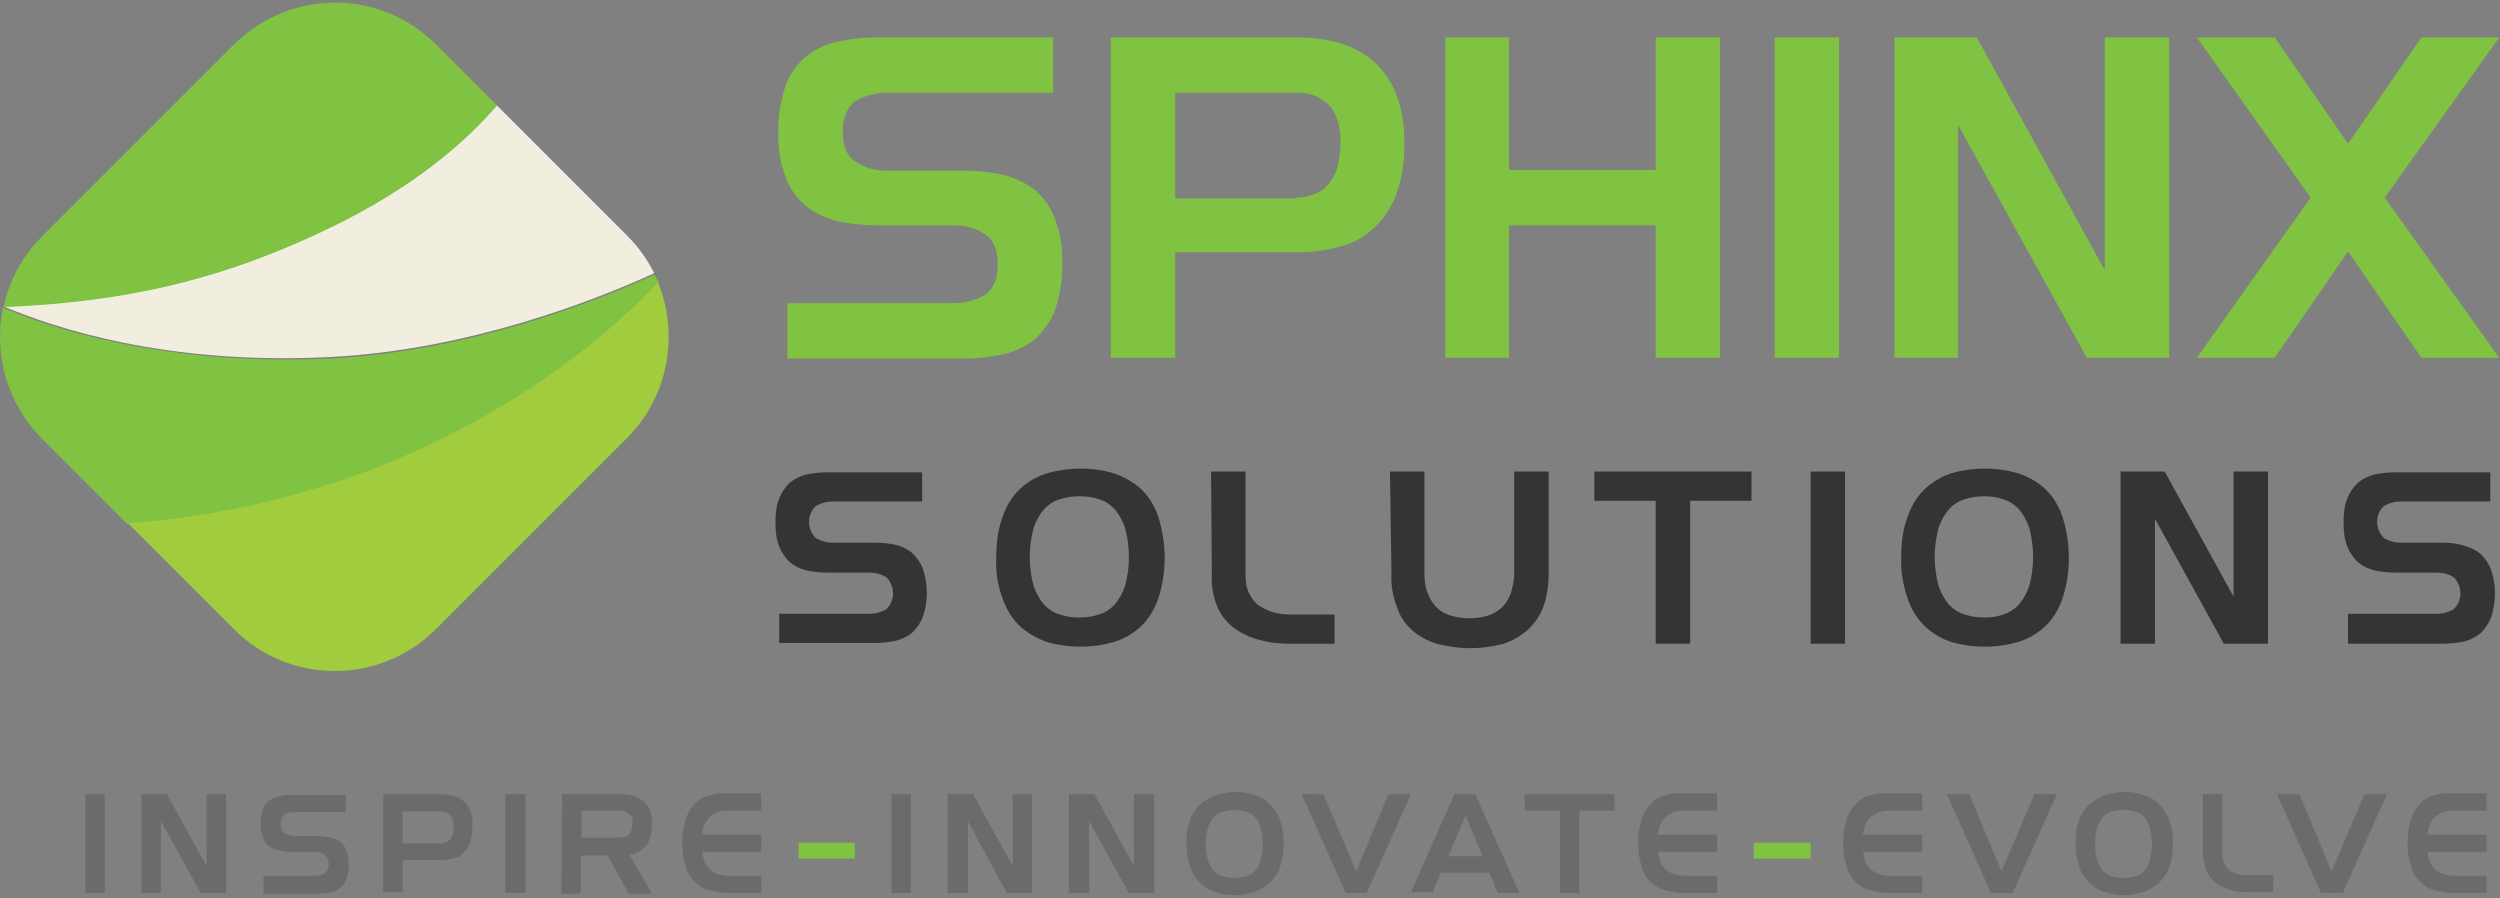 <svg xmlns="http://www.w3.org/2000/svg" xmlns:xlink="http://www.w3.org/1999/xlink" width="334px" height="120px" viewBox="0 0 334 120" version="1.1">
    <rect x="0" y="0" width="334" height="120" fill="#808080" stroke="none"/>
    <!-- Generator: Sketch 55.2 (78181) - https://sketchapp.com -->
    <title>logo 2</title>
    <desc>Created with Sketch.</desc>
    <g id="Page-1" stroke="none" stroke-width="1" fill="none" fill-rule="evenodd">
        <g id="logo-2" transform="translate(-1, 0)">
            <g id="logo">
                <path d="M106.2,40.5 L128.5,40.5 C129.9,40.5 131.4,40.1 132.6,39.4 C133.7,38.6 134.3,37.3 134.3,35.3 C134.3,33.3 133.7,32 132.6,31.3 C131.4,30.5 130,30.1 128.5,30.1 L118.1,30.1 C116.3,30.1 114.4,29.9 112.7,29.5 C111.2,29.1 109.7,28.4 108.5,27.4 C107.3,26.3 106.4,25 105.9,23.5 C105.2,21.6 104.9,19.6 105,17.6 C104.9,15.6 105.3,13.5 105.9,11.6 C106.4,10.1 107.3,8.8 108.5,7.7 C109.7,6.7 111.1,6 112.7,5.6 C114.5,5.2 116.3,5 118.1,5 L141.7,5 L141.7,12.4 L119.4,12.4 C118,12.4 116.5,12.8 115.3,13.5 C114.2,14.3 113.6,15.6 113.6,17.6 C113.6,19.6 114.2,20.9 115.3,21.6 C116.5,22.4 117.9,22.8 119.4,22.8 L129.8,22.8 C131.6,22.8 133.5,23 135.2,23.4 C136.7,23.8 138.2,24.5 139.4,25.5 C140.6,26.6 141.5,27.9 142,29.4 C142.7,31.3 143,33.3 142.9,35.3 C143,37.3 142.6,39.4 142,41.3 C141.5,42.8 140.5,44.1 139.4,45.2 C138.2,46.2 136.8,46.9 135.2,47.3 C133.4,47.7 131.6,47.9 129.8,47.9 L106.2,47.9 L106.2,40.5 Z" id="Path" fill="#80C241" fill-rule="nonzero"/>
                <path d="M174.2,26.4 C175,26.4 175.7,26.3 176.4,26 C177.1,25.8 177.8,25.4 178.3,24.8 C178.9,24.2 179.3,23.4 179.6,22.6 C179.9,21.4 180.1,20.2 180.1,19.1 C180.1,16.7 179.5,14.9 178.4,13.9 C177.3,12.9 175.8,12.3 174.3,12.4 L158,12.4 L158,26.5 L174.2,26.5 L174.2,26.4 Z M149.4,5 L174.2,5 C176.1,5 178,5.2 179.8,5.7 C181.5,6.2 183.1,7 184.4,8.1 C185.8,9.3 186.8,10.8 187.5,12.5 C188.3,14.6 188.7,16.9 188.6,19.1 C188.7,21.5 188.3,23.9 187.5,26.1 C186.8,27.8 185.8,29.4 184.4,30.6 C183.1,31.8 181.5,32.6 179.8,33 C178,33.5 176.1,33.7 174.2,33.7 L158,33.7 L158,47.8 L149.4,47.8 L149.4,5 L149.4,5 Z" id="Shape" fill="#80C241" fill-rule="nonzero"/>
                <polygon id="Path" fill="#80C241" fill-rule="nonzero" points="194.1 5 202.6 5 202.6 22.7 222.2 22.7 222.2 5 230.8 5 230.8 47.8 222.2 47.8 222.2 30.1 202.6 30.1 202.6 47.8 194.1 47.8"/>
                <polygon id="Path" fill="#80C241" fill-rule="nonzero" points="238.1 5 246.7 5 246.7 47.8 238.1 47.8"/>
                <polygon id="Path" fill="#80C241" fill-rule="nonzero" points="254.1 5 265.1 5 282.2 36.1 282.2 5 290.8 5 290.8 47.8 279.8 47.8 262.6 16.7 262.6 47.8 254.1 47.8"/>
                <polygon id="Path" fill="#80C241" fill-rule="nonzero" points="309.7 26.4 294.5 5 304.9 5 314.7 19.2 324.5 5 334.9 5 319.6 26.4 334.9 47.8 324.5 47.8 314.7 33.6 304.9 47.8 294.5 47.8"/>
                <path d="M105.2,82 L117.2,82 C118,82 118.7,81.8 119.4,81.4 C120.6,80.3 120.6,78.4 119.5,77.2 C119.5,77.2 119.4,77.1 119.4,77.1 C118.7,76.7 118,76.5 117.2,76.5 L111.6,76.5 C110.6,76.5 109.6,76.4 108.7,76.2 C107.9,76 107.1,75.6 106.5,75.1 C105.9,74.5 105.4,73.8 105.1,73 C104.7,72 104.6,70.9 104.6,69.8 C104.6,68.7 104.7,67.6 105.1,66.6 C105.4,65.8 105.9,65.1 106.5,64.5 C107.1,64 107.9,63.6 108.7,63.4 C109.7,63.2 110.6,63.1 111.6,63.1 L124.2,63.1 L124.2,67 L112.2,67 C111.4,67 110.7,67.2 110,67.6 C108.8,68.7 108.8,70.6 109.9,71.8 C109.9,71.8 110,71.9 110,71.9 C110.7,72.3 111.4,72.5 112.2,72.5 L117.8,72.5 C118.8,72.5 119.8,72.6 120.7,72.8 C121.5,73 122.3,73.4 122.9,73.9 C123.5,74.5 124,75.2 124.3,76 C125,78.1 125,80.3 124.3,82.4 C124,83.2 123.5,83.9 122.9,84.5 C122.3,85 121.5,85.4 120.7,85.6 C119.7,85.8 118.8,85.9 117.8,85.9 L105.1,85.9 L105.1,82 L105.2,82 Z" id="Path" fill="#343434" fill-rule="nonzero"/>
                <path d="M134.1,74.5 C134.1,72.6 134.3,70.7 135,68.9 C135.5,67.5 136.3,66.2 137.4,65.2 C138.4,64.3 139.6,63.6 141,63.2 C142.4,62.8 143.9,62.6 145.4,62.6 C146.9,62.6 148.3,62.8 149.7,63.2 C151,63.6 152.2,64.3 153.3,65.2 C154.4,66.2 155.2,67.5 155.7,68.9 C156.9,72.6 156.9,76.5 155.7,80.1 C155.2,81.5 154.4,82.8 153.3,83.8 C152.3,84.7 151.1,85.4 149.7,85.8 C148.3,86.2 146.9,86.4 145.4,86.4 C143.9,86.4 142.4,86.2 141,85.8 C139.7,85.4 138.5,84.7 137.4,83.8 C136.3,82.8 135.5,81.5 135,80.1 C134.3,78.3 134,76.4 134.1,74.5 Z M145.2,82.5 C146.1,82.5 146.9,82.4 147.8,82.1 C148.6,81.9 149.3,81.4 149.9,80.8 C150.5,80.1 151,79.2 151.3,78.3 C152,75.8 152,73.1 151.3,70.5 C151,69.6 150.5,68.7 149.9,68 C149.3,67.4 148.6,66.9 147.8,66.7 C147,66.4 146.1,66.3 145.2,66.3 C144.3,66.3 143.5,66.4 142.6,66.7 C141.8,66.9 141.1,67.4 140.5,68 C139.9,68.7 139.4,69.6 139.1,70.5 C138.4,73.1 138.4,75.7 139.1,78.3 C139.4,79.2 139.9,80.1 140.5,80.8 C141.1,81.4 141.8,81.9 142.6,82.1 C143.5,82.4 144.3,82.5 145.2,82.5 L145.2,82.5 Z" id="Shape" fill="#343434" fill-rule="nonzero"/>
                <path d="M162.8,63 L167.4,63 L167.4,76.8 C167.4,77.7 167.5,78.5 167.9,79.3 C168.2,79.9 168.6,80.5 169.2,80.9 C169.8,81.3 170.4,81.6 171.1,81.8 C171.9,82 172.6,82.1 173.4,82.1 L179.3,82.1 L179.3,86 L173.4,86 C172,86 170.7,85.9 169.3,85.5 C168.1,85.2 167,84.7 166,84 C165,83.3 164.2,82.3 163.7,81.2 C163.1,79.8 162.8,78.3 162.9,76.8 L162.8,63 Z" id="Path" fill="#343434" fill-rule="nonzero"/>
                <path d="M186.7,63 L191.3,63 L191.3,76.5 C191.3,77.5 191.4,78.5 191.8,79.4 C192.1,80.1 192.5,80.8 193.1,81.3 C193.6,81.8 194.3,82.1 195,82.3 C195.8,82.5 196.5,82.6 197.3,82.6 C198.1,82.6 198.8,82.5 199.6,82.3 C200.3,82.1 200.9,81.8 201.5,81.3 C202.1,80.8 202.5,80.1 202.8,79.4 C203.1,78.5 203.3,77.5 203.3,76.5 L203.3,63 L207.9,63 L207.9,76.5 C207.9,78.1 207.7,79.8 207.1,81.3 C206.6,82.5 205.8,83.6 204.8,84.4 C203.8,85.2 202.7,85.8 201.5,86.1 C200.2,86.4 198.8,86.6 197.4,86.6 C196,86.6 194.6,86.4 193.3,86.1 C192.1,85.8 190.9,85.2 189.9,84.4 C188.9,83.6 188.1,82.5 187.7,81.3 C187.1,79.8 186.8,78.2 186.9,76.5 L186.7,63 Z" id="Path" fill="#343434" fill-rule="nonzero"/>
                <polygon id="Path" fill="#343434" fill-rule="nonzero" points="222.2 66.9 214 66.9 214 63 235 63 235 66.9 226.8 66.9 226.8 86 222.2 86"/>
                <polygon id="Path" fill="#343434" fill-rule="nonzero" points="242.9 63 247.5 63 247.5 86 242.9 86"/>
                <path d="M255,74.5 C255,72.6 255.2,70.7 255.9,68.9 C256.4,67.5 257.2,66.2 258.3,65.2 C259.3,64.3 260.5,63.6 261.8,63.2 C263.2,62.8 264.7,62.6 266.2,62.6 C267.7,62.6 269.1,62.8 270.5,63.2 C271.8,63.6 273.1,64.3 274.1,65.2 C275.2,66.2 276,67.5 276.5,68.9 C277.7,72.6 277.7,76.5 276.5,80.1 C276,81.5 275.2,82.8 274.1,83.8 C273.1,84.7 271.9,85.4 270.5,85.8 C269.1,86.2 267.7,86.4 266.2,86.4 C264.7,86.4 263.2,86.2 261.8,85.8 C260.5,85.4 259.3,84.7 258.3,83.8 C257.2,82.8 256.4,81.5 255.9,80.1 C255.3,78.3 254.9,76.4 255,74.5 Z M266.1,82.5 C267,82.5 267.8,82.4 268.6,82.1 C269.4,81.9 270.1,81.4 270.7,80.8 C271.3,80.1 271.8,79.2 272.1,78.3 C272.8,75.8 272.8,73.1 272.1,70.5 C271.8,69.6 271.3,68.7 270.7,68 C270.1,67.4 269.4,66.9 268.6,66.7 C267.8,66.4 266.9,66.3 266.1,66.3 C265.2,66.3 264.4,66.4 263.5,66.7 C262.7,66.9 262,67.4 261.4,68 C260.8,68.7 260.3,69.6 260,70.5 C259.3,73.1 259.3,75.7 260,78.3 C260.3,79.2 260.8,80.1 261.4,80.8 C262,81.4 262.7,81.9 263.5,82.1 C264.4,82.4 265.3,82.5 266.1,82.5 L266.1,82.5 Z" id="Shape" fill="#343434" fill-rule="nonzero"/>
                <polygon id="Path" fill="#343434" fill-rule="nonzero" points="284.3 63 290.2 63 299.4 79.7 299.4 63 304 63 304 86 298.1 86 288.9 69.3 288.9 86 284.3 86"/>
                <path d="M314.6,82 L326.6,82 C327.4,82 328.1,81.8 328.8,81.4 C330,80.3 330,78.4 328.9,77.2 C328.9,77.2 328.8,77.1 328.8,77.1 C328.1,76.7 327.4,76.5 326.6,76.5 L321.1,76.5 C320.1,76.5 319.1,76.4 318.2,76.2 C317.4,76 316.6,75.6 316,75.1 C315.4,74.5 314.9,73.8 314.6,73 C314.2,72 314.1,70.9 314.1,69.8 C314.1,68.7 314.2,67.6 314.6,66.6 C314.9,65.8 315.4,65.1 316,64.5 C316.6,64 317.4,63.6 318.2,63.4 C319.2,63.2 320.1,63.1 321.1,63.1 L333.7,63.1 L333.7,67 L321.7,67 C320.9,67 320.2,67.2 319.5,67.6 C318.3,68.7 318.3,70.6 319.4,71.8 C319.4,71.8 319.5,71.9 319.5,71.9 C320.2,72.3 320.9,72.5 321.7,72.5 L327.3,72.5 C328.3,72.5 329.3,72.6 330.2,72.9 C331,73.1 331.8,73.5 332.4,74 C333,74.6 333.5,75.3 333.8,76.1 C334.5,78.2 334.5,80.4 333.8,82.5 C333.5,83.3 333,84 332.4,84.6 C331.8,85.1 331,85.5 330.2,85.7 C329.2,85.9 328.3,86 327.3,86 L314.7,86 L314.7,82 L314.6,82 Z" id="Path" fill="#343434" fill-rule="nonzero"/>
                <polygon id="Path" fill="#6B6B6B" fill-rule="nonzero" points="12.4 106.1 15 106.1 15 119.3 12.4 119.3"/>
                <polygon id="Path" fill="#6B6B6B" fill-rule="nonzero" points="19.9 106.1 23.3 106.1 28.6 115.7 28.6 106.1 31.2 106.1 31.2 119.3 27.8 119.3 22.5 109.7 22.5 119.3 19.9 119.3"/>
                <path d="M36.2,117 L43.1,117 C43.5,117 44,116.9 44.4,116.7 C45.1,116 45.1,114.9 44.4,114.2 C44.4,114.2 44.4,114.2 44.4,114.2 C44,114 43.6,113.8 43.1,113.8 L39.9,113.8 C39.3,113.8 38.8,113.7 38.2,113.6 C37.7,113.5 37.3,113.3 36.9,113 C36.5,112.7 36.3,112.3 36.1,111.8 C35.9,111.2 35.8,110.6 35.8,110 C35.8,109.4 35.9,108.8 36.1,108.2 C36.3,107.7 36.5,107.3 36.9,107 C37.3,106.7 37.7,106.5 38.2,106.4 C38.8,106.3 39.3,106.2 39.9,106.2 L47.2,106.2 L47.2,108.5 L40.3,108.5 C39.9,108.5 39.4,108.6 39,108.8 C38.3,109.5 38.3,110.6 39,111.3 C39,111.3 39,111.3 39,111.3 C39.4,111.5 39.8,111.7 40.3,111.7 L43.5,111.7 C44.1,111.7 44.6,111.8 45.2,111.9 C45.7,112 46.1,112.2 46.5,112.5 C46.9,112.8 47.1,113.2 47.3,113.7 C47.7,114.9 47.7,116.2 47.3,117.4 C47.1,117.9 46.9,118.3 46.5,118.6 C46.1,118.9 45.7,119.1 45.2,119.2 C44.6,119.3 44.1,119.4 43.5,119.4 L36.2,119.4 L36.2,117 L36.2,117 Z" id="Path" fill="#6B6B6B" fill-rule="nonzero"/>
                <path d="M59.8,112.7 C60,112.7 60.3,112.7 60.5,112.6 C60.7,112.5 60.9,112.4 61.1,112.2 C61.3,112 61.4,111.8 61.5,111.5 C61.6,111.2 61.6,110.8 61.6,110.5 C61.7,109.9 61.5,109.3 61.1,108.9 C60.8,108.6 60.3,108.4 59.8,108.4 L54.8,108.4 L54.8,112.7 L59.8,112.7 Z M52.2,106.1 L59.8,106.1 C60.4,106.1 61,106.2 61.5,106.3 C62,106.4 62.5,106.7 62.9,107 C63.3,107.4 63.6,107.8 63.8,108.3 C64.1,109 64.2,109.7 64.1,110.4 C64.1,111.1 64,111.9 63.8,112.6 C63.6,113.1 63.3,113.6 62.9,114 C62.5,114.4 62,114.6 61.5,114.7 C60.9,114.8 60.4,114.9 59.8,114.9 L54.8,114.9 L54.8,119.2 L52.2,119.2 L52.2,106.1 Z" id="Shape" fill="#6B6B6B" fill-rule="nonzero"/>
                <polygon id="Path" fill="#6B6B6B" fill-rule="nonzero" points="68.5 106.1 71.2 106.1 71.2 119.3 68.5 119.3"/>
                <path d="M83.9,111.9 C84.3,111.9 84.7,111.8 85,111.5 C85.4,111.1 85.5,110.6 85.5,110 C85.6,109.5 85.4,109 85,108.7 C84.7,108.4 84.3,108.3 83.9,108.3 L78.7,108.3 L78.7,111.9 L83.9,111.9 L83.9,111.9 Z M76.1,106.1 L83.9,106.1 C84.5,106.1 85,106.2 85.5,106.3 C86,106.4 86.5,106.7 86.9,107 C87.3,107.3 87.6,107.7 87.8,108.2 C88,108.8 88.2,109.4 88.1,110.1 C88.1,110.7 88,111.2 87.9,111.8 C87.8,112.2 87.6,112.6 87.3,113 C87,113.3 86.7,113.6 86.3,113.8 C85.9,114 85.5,114.1 85.1,114.2 L88.1,119.4 L85,119.4 L82.2,114.3 L78.6,114.3 L78.6,119.4 L76,119.4 L76.1,106.1 L76.1,106.1 Z" id="Shape" fill="#6B6B6B" fill-rule="nonzero"/>
                <path d="M95.6,118.9 C94.9,118.7 94.3,118.3 93.8,117.8 C93.2,117.2 92.8,116.5 92.6,115.7 C92,113.7 92,111.5 92.6,109.5 C92.8,108.7 93.3,108 93.8,107.4 C94.3,106.9 94.9,106.5 95.6,106.3 C96.3,106.1 97,105.9 97.8,106 L102.7,106 L102.7,108.3 L98.2,108.3 C97.8,108.3 97.4,108.3 97,108.5 C96.6,108.6 96.3,108.8 96,109 C95.7,109.3 95.4,109.6 95.2,110 C95,110.5 94.8,111 94.8,111.5 L102.7,111.5 L102.7,113.8 L94.8,113.8 C94.9,114.3 95,114.9 95.2,115.3 C95.4,115.7 95.6,116 96,116.3 C96.3,116.5 96.6,116.7 97,116.8 C97.4,116.9 97.8,117 98.2,117 L102.7,117 L102.7,119.3 L97.8,119.3 C97.1,119.2 96.4,119.1 95.6,118.9 L95.6,118.9 Z" id="Path" fill="#6B6B6B" fill-rule="nonzero"/>
                <polygon id="Path" fill="#80C241" fill-rule="nonzero" points="107.7 112.6 115.2 112.6 115.2 114.7 107.7 114.7"/>
                <polygon id="Path" fill="#6B6B6B" fill-rule="nonzero" points="120.1 106.1 122.7 106.1 122.7 119.3 120.1 119.3"/>
                <polygon id="Path" fill="#6B6B6B" fill-rule="nonzero" points="127.6 106.1 131 106.1 136.3 115.7 136.3 106.1 138.9 106.1 138.9 119.3 135.5 119.3 130.3 109.7 130.3 119.3 127.6 119.3"/>
                <polygon id="Path" fill="#6B6B6B" fill-rule="nonzero" points="143.8 106.1 147.2 106.1 152.5 115.7 152.5 106.1 155.2 106.1 155.2 119.3 151.8 119.3 146.5 109.7 146.5 119.3 143.8 119.3"/>
                <path d="M165.9,117.3 C166.4,117.3 166.9,117.2 167.4,117.1 C167.9,117 168.3,116.7 168.6,116.4 C169,116 169.3,115.5 169.4,115 C169.8,113.5 169.8,112 169.4,110.5 C169.2,110 169,109.5 168.6,109.1 C168.3,108.8 167.9,108.5 167.4,108.4 C166.9,108.3 166.4,108.2 165.9,108.2 C165.4,108.2 164.9,108.3 164.4,108.4 C163.9,108.5 163.5,108.8 163.2,109.1 C162.8,109.5 162.6,110 162.4,110.5 C162,112 162,113.5 162.4,115 C162.6,115.5 162.8,116 163.2,116.4 C163.5,116.7 163.9,117 164.4,117.1 C164.9,117.2 165.4,117.3 165.9,117.3 Z M159.5,112.7 C159.5,111.6 159.6,110.5 160,109.5 C160.3,108.7 160.8,108 161.4,107.4 C162,106.9 162.7,106.5 163.5,106.2 C164.3,106 165.2,105.8 166,105.8 C166.8,105.8 167.7,105.9 168.5,106.2 C169.3,106.4 170,106.8 170.6,107.4 C171.2,108 171.7,108.7 172,109.5 C172.7,111.6 172.7,113.9 172,115.9 C171.7,116.7 171.2,117.4 170.6,118 C170,118.5 169.3,118.9 168.5,119.2 C167.7,119.4 166.9,119.6 166,119.6 C165.2,119.6 164.3,119.5 163.5,119.2 C162.7,119 162,118.6 161.4,118 C160.8,117.4 160.3,116.7 160,115.9 C159.7,114.9 159.5,113.8 159.5,112.7 L159.5,112.7 Z" id="Shape" fill="#6B6B6B" fill-rule="nonzero"/>
                <polygon id="Path" fill="#6B6B6B" fill-rule="nonzero" points="174.9 106.1 177.8 106.1 182.2 116.4 186.5 106.1 189.5 106.1 183.6 119.3 180.8 119.3"/>
                <path d="M199.1,114.4 L196.8,109 L194.5,114.4 L199.1,114.4 Z M195.3,106.1 L198.1,106.1 L204,119.3 L201.1,119.3 L200,116.6 L193.5,116.6 L192.4,119.2 L189.5,119.2 L195.3,106.1 L195.3,106.1 Z" id="Shape" fill="#6B6B6B" fill-rule="nonzero"/>
                <polygon id="Path" fill="#6B6B6B" fill-rule="nonzero" points="209.4 108.3 204.7 108.3 204.7 106.1 216.7 106.1 216.7 108.3 212 108.3 212 119.3 209.4 119.3"/>
                <path d="M223.3,118.9 C222.6,118.7 222,118.3 221.5,117.8 C220.9,117.2 220.5,116.5 220.3,115.7 C219.7,113.7 219.7,111.5 220.3,109.5 C220.5,108.7 221,108 221.5,107.4 C222,106.9 222.6,106.5 223.3,106.3 C224,106.1 224.7,105.9 225.5,106 L230.4,106 L230.4,108.3 L225.9,108.3 C225.5,108.3 225.1,108.3 224.7,108.5 C224.3,108.6 224,108.8 223.7,109 C223.4,109.3 223.1,109.6 222.9,110 C222.7,110.5 222.5,111 222.5,111.5 L230.4,111.5 L230.4,113.8 L222.5,113.8 C222.6,114.3 222.7,114.9 222.9,115.3 C223.1,115.7 223.3,116 223.7,116.3 C224,116.5 224.3,116.7 224.7,116.8 C225.1,116.9 225.5,117 225.9,117 L230.4,117 L230.4,119.3 L225.5,119.3 C224.8,119.2 224,119.1 223.3,118.9 L223.3,118.9 Z" id="Path" fill="#6B6B6B" fill-rule="nonzero"/>
                <polygon id="Path" fill="#80C241" fill-rule="nonzero" points="235.3 112.6 242.9 112.6 242.9 114.7 235.3 114.7"/>
                <path d="M250.7,118.9 C250,118.7 249.4,118.3 248.9,117.8 C248.3,117.2 247.9,116.5 247.7,115.7 C247.1,113.7 247.1,111.5 247.7,109.5 C247.9,108.7 248.4,108 248.9,107.4 C249.4,106.9 250,106.5 250.7,106.3 C251.4,106.1 252.1,105.9 252.9,106 L257.8,106 L257.8,108.3 L253.3,108.3 C252.9,108.3 252.5,108.3 252.1,108.5 C251.7,108.6 251.4,108.8 251.1,109 C250.8,109.3 250.5,109.6 250.3,110 C250.1,110.5 249.9,111 249.9,111.5 L257.8,111.5 L257.8,113.8 L249.9,113.8 C250,114.3 250.1,114.9 250.3,115.3 C250.5,115.7 250.7,116 251.1,116.3 C251.4,116.5 251.7,116.7 252.1,116.8 C252.5,116.9 252.9,117 253.3,117 L257.8,117 L257.8,119.3 L252.9,119.3 C252.1,119.2 251.4,119.1 250.7,118.9 L250.7,118.9 Z" id="Path" fill="#6B6B6B" fill-rule="nonzero"/>
                <polygon id="Path" fill="#6B6B6B" fill-rule="nonzero" points="261.1 106.1 264.1 106.1 268.4 116.4 272.8 106.1 275.8 106.1 269.9 119.3 267 119.3"/>
                <path d="M284.7,117.3 C285.2,117.3 285.7,117.2 286.2,117.1 C286.7,117 287.1,116.7 287.4,116.4 C287.8,116 288.1,115.5 288.2,115 C288.6,113.5 288.6,112 288.2,110.5 C288,110 287.8,109.5 287.4,109.1 C287.1,108.8 286.7,108.5 286.2,108.4 C285.7,108.3 285.2,108.2 284.7,108.2 C284.2,108.2 283.7,108.3 283.2,108.4 C282.7,108.5 282.3,108.8 282,109.1 C281.6,109.5 281.4,110 281.2,110.5 C280.8,112 280.8,113.5 281.2,115 C281.4,115.5 281.6,116 282,116.4 C282.3,116.7 282.7,117 283.2,117.1 C283.7,117.2 284.2,117.3 284.7,117.3 Z M278.3,112.7 C278.3,111.6 278.4,110.5 278.8,109.5 C279.1,108.7 279.6,108 280.2,107.4 C280.8,106.9 281.5,106.5 282.3,106.2 C283.1,106 284,105.8 284.8,105.8 C285.6,105.8 286.5,105.9 287.3,106.2 C288.1,106.4 288.8,106.8 289.4,107.4 C290,108 290.5,108.7 290.8,109.5 C291.5,111.6 291.5,113.9 290.8,115.9 C290.5,116.7 290,117.4 289.4,118 C288.8,118.5 288.1,118.9 287.3,119.2 C286.5,119.4 285.7,119.6 284.8,119.6 C284,119.6 283.1,119.5 282.3,119.2 C281.5,119 280.8,118.6 280.2,118 C279.6,117.4 279.1,116.7 278.8,115.9 C278.5,114.9 278.3,113.8 278.3,112.7 Z" id="Shape" fill="#6B6B6B" fill-rule="nonzero"/>
                <path d="M295.3,106.1 L297.9,106.1 L297.9,114 C297.9,114.5 298,115 298.2,115.4 C298.4,115.8 298.6,116.1 298.9,116.3 C299.2,116.5 299.6,116.7 299.9,116.8 C300.3,116.9 300.8,116.9 301.2,116.9 L304.7,116.9 L304.7,119.2 L301.3,119.2 C300.5,119.2 299.7,119.1 299,118.9 C298.3,118.7 297.7,118.4 297.1,118 C296.5,117.6 296.1,117 295.8,116.4 C295.5,115.6 295.3,114.8 295.3,113.9 L295.3,106.1 L295.3,106.1 Z" id="Path" fill="#6B6B6B" fill-rule="nonzero"/>
                <polygon id="Path" fill="#6B6B6B" fill-rule="nonzero" points="305.2 106.1 308.2 106.1 312.5 116.4 316.9 106.1 319.9 106.1 314 119.3 311.1 119.3"/>
                <path d="M326.1,118.9 C325.4,118.7 324.8,118.3 324.3,117.8 C323.7,117.2 323.3,116.5 323.1,115.7 C322.5,113.7 322.5,111.5 323.1,109.5 C323.3,108.7 323.8,108 324.3,107.4 C324.8,106.9 325.4,106.5 326.1,106.3 C326.8,106.1 327.5,105.9 328.3,106 L333.2,106 L333.2,108.3 L328.7,108.3 C328.3,108.3 327.9,108.3 327.5,108.5 C327.1,108.6 326.8,108.8 326.5,109 C326.2,109.3 325.9,109.6 325.7,110 C325.5,110.5 325.3,111 325.3,111.5 L333.2,111.5 L333.2,113.8 L325.3,113.8 C325.4,114.3 325.5,114.9 325.7,115.3 C325.9,115.7 326.1,116 326.5,116.3 C326.8,116.5 327.1,116.7 327.5,116.8 C327.9,116.9 328.3,117 328.7,117 L333.2,117 L333.2,119.3 L328.3,119.3 C327.6,119.2 326.9,119.1 326.1,118.9 L326.1,118.9 Z" id="Path" fill="#6B6B6B" fill-rule="nonzero"/>
                <path d="M45.7,89.6 C40.7,89.6 35.8,87.6 32.3,84 L6.6,58.3 C3.2,54.9 1.2,50.3 1.1,45.5 L1.1,44.2 C1.3,39.4 3.3,34.8 6.7,31.4 L32.3,5.7 C39.7,-1.7 51.7,-1.7 59.2,5.7 C59.2,5.7 59.2,5.7 59.2,5.7 L84.9,31.4 C92.3,38.8 92.3,50.8 84.9,58.3 C84.9,58.3 84.9,58.3 84.9,58.3 L59.2,84 C55.6,87.6 50.7,89.6 45.7,89.6" id="Path"/>
                <path d="M84.8,31.5 L67.3,14 C64.3,17.7 58.1,23.8 47,29.4 C30.6,37.8 17,40.2 2.1,40.9 C1.9,40.9 1.6,40.9 1.4,40.9 L1.4,40.9 C8.2,43.8 23.2,48.8 45,47.7 C63.6,46.8 80.8,40 88.4,36.5 C87.5,34.7 86.3,33 84.8,31.5 Z" id="Path" fill="#F2EEDF" fill-rule="nonzero"/>
                <path d="M84.8,31.5 L59.1,5.8 C51.7,-1.6 39.7,-1.6 32.2,5.8 C32.2,5.8 32.2,5.8 32.2,5.8 L6.5,31.5 C-0.9,38.9 -0.9,50.9 6.5,58.4 C6.5,58.4 6.5,58.4 6.5,58.4 L32.2,84.1 C39.6,91.5 51.6,91.5 59.1,84.1 C59.1,84.1 59.1,84.1 59.1,84.1 L84.8,58.4 C92.2,51 92.2,39 84.8,31.5 C84.8,31.5 84.8,31.5 84.8,31.5" id="Path"/>
                <path d="M47,29.5 C58.1,23.8 64.3,17.7 67.4,14.1 L59.2,5.9 C51.8,-1.5 39.8,-1.5 32.3,5.9 C32.3,5.9 32.3,5.9 32.3,5.9 L6.6,31.6 C4,34.2 2.2,37.5 1.5,41 C1.7,41 2,41 2.2,41 C17,40.3 30.5,37.8 47,29.5 Z" id="Path" fill="#80C241" fill-rule="nonzero"/>
                <path d="M88.4,36.7 C80.8,40.2 63.6,47 45,47.9 C23.2,48.9 8.2,44 1.4,41.1 C0.1,47.4 2,53.9 6.5,58.5 L18,70 C29.1,69.2 39.9,66.8 50.3,62.9 C71,55 83.7,43.4 89,37.7 C88.8,37.3 88.6,37 88.4,36.7 Z" id="Path" fill="#80C241" fill-rule="nonzero"/>
                <path d="M88.9,37.7 C83.6,43.4 71,54.9 50.4,62.8 C40,66.7 29.1,69.1 18.1,69.9 L32.3,84.1 C39.7,91.5 51.7,91.5 59.2,84.1 C59.2,84.1 59.2,84.1 59.2,84.1 L84.9,58.4 C90.2,53 91.8,44.8 88.9,37.7 Z" id="Path" fill="#A0CC3D" fill-rule="nonzero"/>
            </g>
        </g>
    </g>
</svg>
